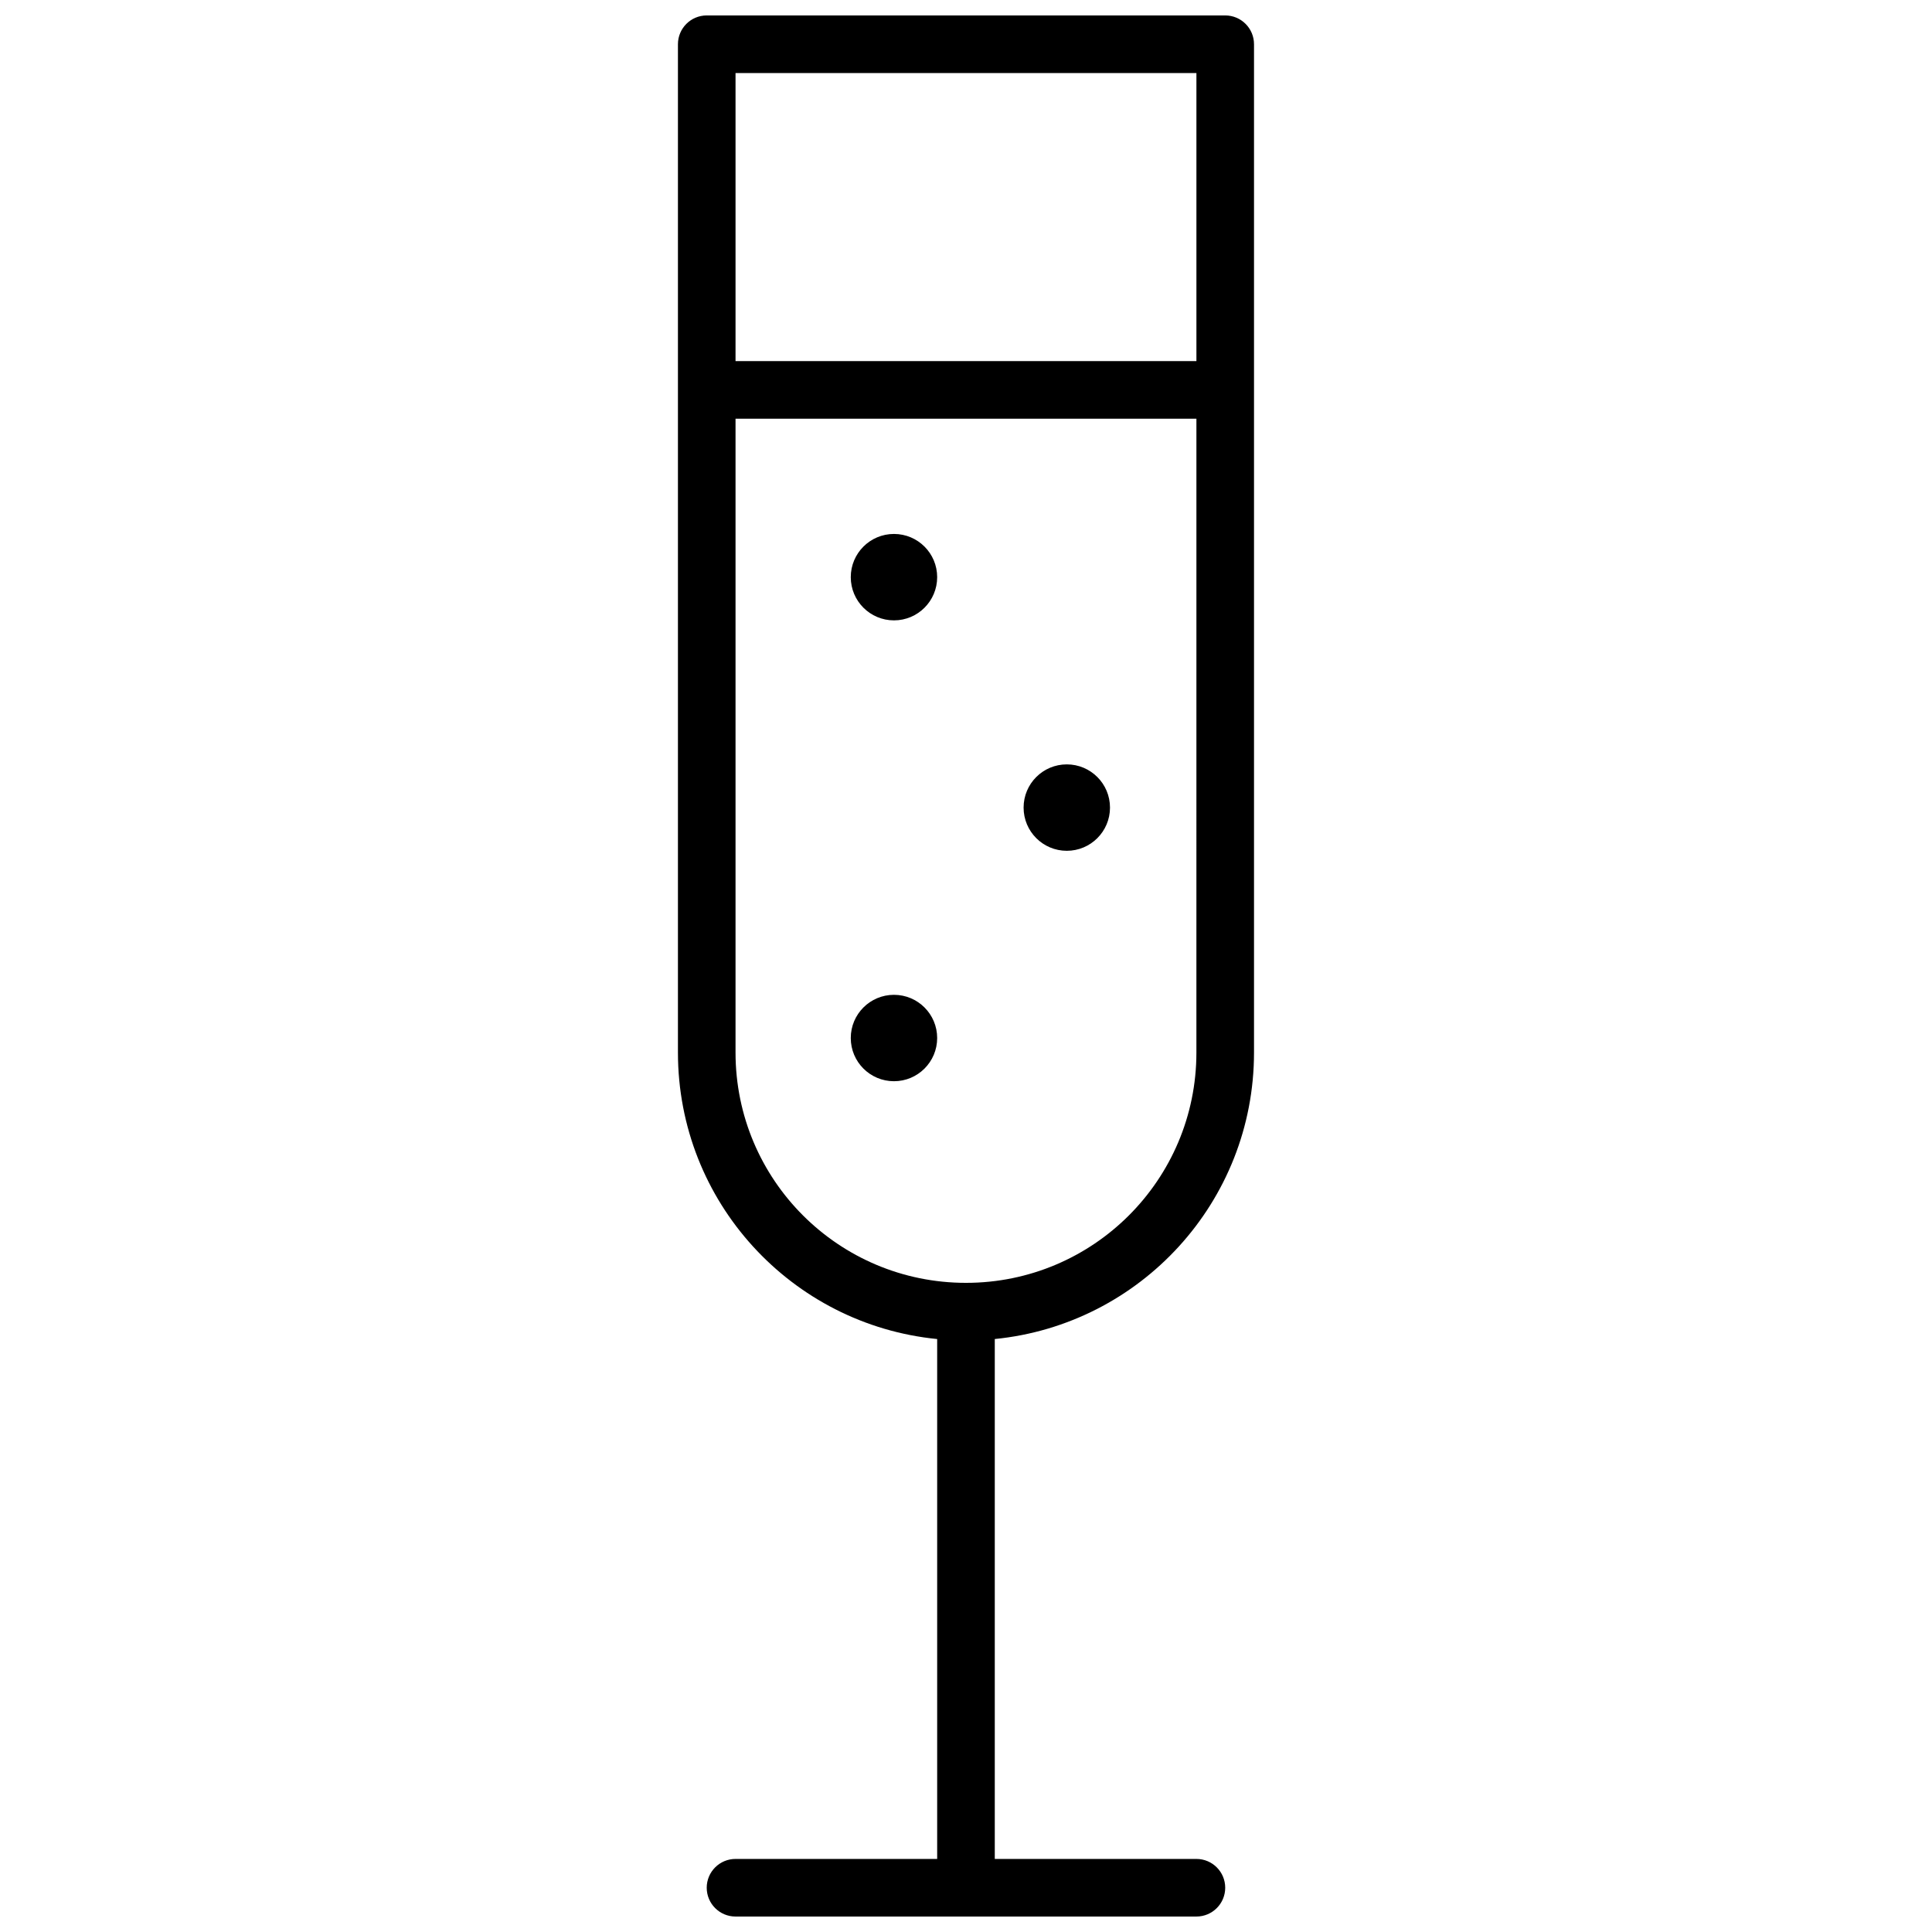 <?xml version="1.0" encoding="UTF-8"?>
<!-- Uploaded to: ICON Repo, www.svgrepo.com, Generator: ICON Repo Mixer Tools -->
<svg width="800px" height="800px" version="1.1" viewBox="144 144 512 512" xmlns="http://www.w3.org/2000/svg">
 <defs>
  <clipPath id="a">
   <path d="m323 148.09h154v503.81h-154z"/>
  </clipPath>
 </defs>
 <g clip-path="url(#a)">
  <path d="m392.36 636.64v-137.78c-38.586-3.824-68.699-36.332-68.699-75.938v-267.2c0-4.215 3.418-7.633 7.633-7.633h137.4c4.215 0 7.633 3.418 7.633 7.633v267.2c0 39.574-30.121 72.105-68.699 75.934v137.78h53.434c4.215 0 7.633 3.418 7.633 7.633 0 4.215-3.418 7.633-7.633 7.633h-122.14c-4.215 0-7.633-3.418-7.633-7.633 0-4.215 3.418-7.633 7.633-7.633zm68.703-396.94v-76.336h-122.14v76.336zm0 15.266h-122.14v167.96c0 33.746 27.324 61.043 61.07 61.043 33.73 0 61.066-27.324 61.066-61.043zm-80.152 53.438c-6.324 0-11.449-5.129-11.449-11.453 0-6.324 5.125-11.449 11.449-11.449 6.324 0 11.449 5.125 11.449 11.449 0 6.324-5.125 11.453-11.449 11.453zm45.801 61.066c-6.324 0-11.449-5.125-11.449-11.449s5.125-11.453 11.449-11.453c6.324 0 11.449 5.129 11.449 11.453s-5.125 11.449-11.449 11.449zm-45.801 61.066c-6.324 0-11.449-5.125-11.449-11.449s5.125-11.449 11.449-11.449c6.324 0 11.449 5.125 11.449 11.449s-5.125 11.449-11.449 11.449z" fill-rule="evenodd"/>
 </g>
</svg>